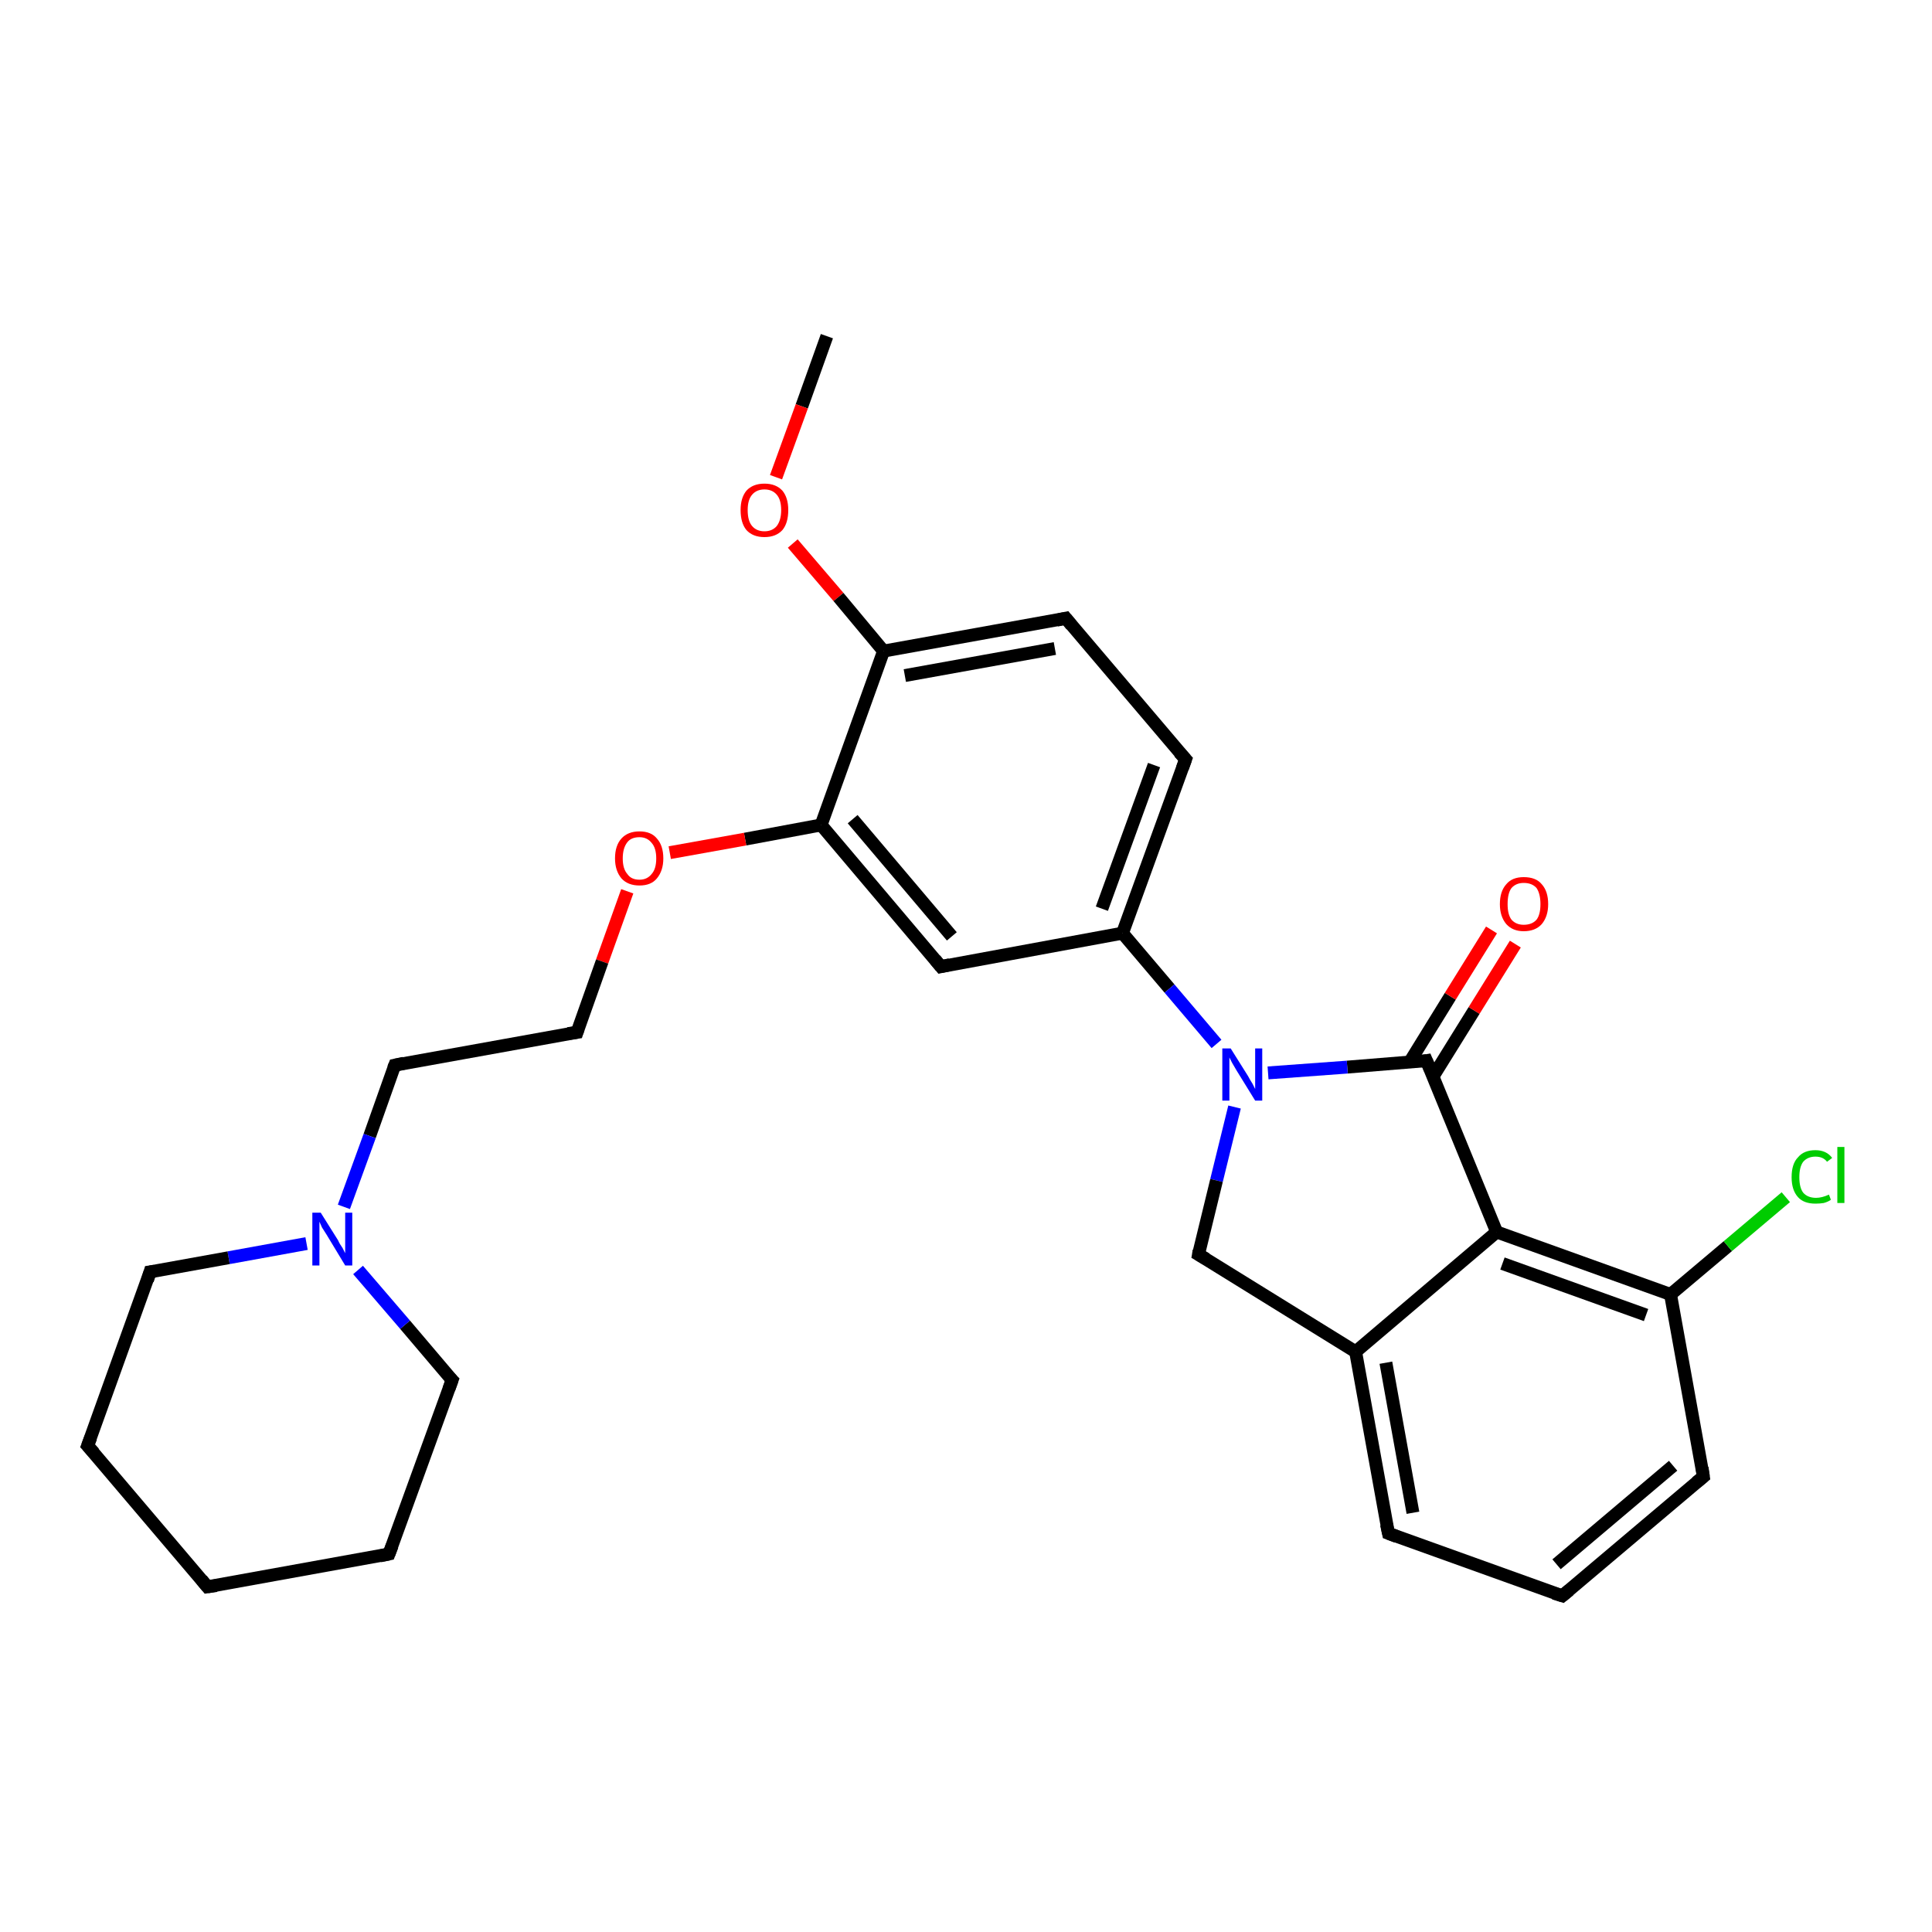 <?xml version='1.0' encoding='iso-8859-1'?>
<svg version='1.1' baseProfile='full'
              xmlns='http://www.w3.org/2000/svg'
                      xmlns:rdkit='http://www.rdkit.org/xml'
                      xmlns:xlink='http://www.w3.org/1999/xlink'
                  xml:space='preserve'
width='300px' height='300px' viewBox='0 0 300 300'>
<!-- END OF HEADER -->
<rect style='opacity:1.0;fill:#FFFFFF;stroke:none' width='300.0' height='300.0' x='0.0' y='0.0'> </rect>
<path class='bond-0 atom-0 atom-1' d='M 128.4,52.2 L 124.5,63.1' style='fill:none;fill-rule:evenodd;stroke:#000000;stroke-width:2.0px;stroke-linecap:butt;stroke-linejoin:miter;stroke-opacity:1' />
<path class='bond-0 atom-0 atom-1' d='M 124.5,63.1 L 120.5,74.1' style='fill:none;fill-rule:evenodd;stroke:#FF0000;stroke-width:2.0px;stroke-linecap:butt;stroke-linejoin:miter;stroke-opacity:1' />
<path class='bond-1 atom-1 atom-2' d='M 123.1,84.4 L 130.2,92.7' style='fill:none;fill-rule:evenodd;stroke:#FF0000;stroke-width:2.0px;stroke-linecap:butt;stroke-linejoin:miter;stroke-opacity:1' />
<path class='bond-1 atom-1 atom-2' d='M 130.2,92.7 L 137.2,101.1' style='fill:none;fill-rule:evenodd;stroke:#000000;stroke-width:2.0px;stroke-linecap:butt;stroke-linejoin:miter;stroke-opacity:1' />
<path class='bond-2 atom-2 atom-3' d='M 137.2,101.1 L 165.5,96.0' style='fill:none;fill-rule:evenodd;stroke:#000000;stroke-width:2.0px;stroke-linecap:butt;stroke-linejoin:miter;stroke-opacity:1' />
<path class='bond-2 atom-2 atom-3' d='M 140.5,104.9 L 163.8,100.7' style='fill:none;fill-rule:evenodd;stroke:#000000;stroke-width:2.0px;stroke-linecap:butt;stroke-linejoin:miter;stroke-opacity:1' />
<path class='bond-3 atom-3 atom-4' d='M 165.5,96.0 L 184.1,117.9' style='fill:none;fill-rule:evenodd;stroke:#000000;stroke-width:2.0px;stroke-linecap:butt;stroke-linejoin:miter;stroke-opacity:1' />
<path class='bond-4 atom-4 atom-5' d='M 184.1,117.9 L 174.3,144.9' style='fill:none;fill-rule:evenodd;stroke:#000000;stroke-width:2.0px;stroke-linecap:butt;stroke-linejoin:miter;stroke-opacity:1' />
<path class='bond-4 atom-4 atom-5' d='M 179.2,118.8 L 171.1,141.1' style='fill:none;fill-rule:evenodd;stroke:#000000;stroke-width:2.0px;stroke-linecap:butt;stroke-linejoin:miter;stroke-opacity:1' />
<path class='bond-5 atom-5 atom-6' d='M 174.3,144.9 L 146.1,150.1' style='fill:none;fill-rule:evenodd;stroke:#000000;stroke-width:2.0px;stroke-linecap:butt;stroke-linejoin:miter;stroke-opacity:1' />
<path class='bond-6 atom-6 atom-7' d='M 146.1,150.1 L 127.5,128.1' style='fill:none;fill-rule:evenodd;stroke:#000000;stroke-width:2.0px;stroke-linecap:butt;stroke-linejoin:miter;stroke-opacity:1' />
<path class='bond-6 atom-6 atom-7' d='M 147.8,145.4 L 132.4,127.2' style='fill:none;fill-rule:evenodd;stroke:#000000;stroke-width:2.0px;stroke-linecap:butt;stroke-linejoin:miter;stroke-opacity:1' />
<path class='bond-7 atom-7 atom-8' d='M 127.5,128.1 L 115.7,130.3' style='fill:none;fill-rule:evenodd;stroke:#000000;stroke-width:2.0px;stroke-linecap:butt;stroke-linejoin:miter;stroke-opacity:1' />
<path class='bond-7 atom-7 atom-8' d='M 115.7,130.3 L 104.0,132.4' style='fill:none;fill-rule:evenodd;stroke:#FF0000;stroke-width:2.0px;stroke-linecap:butt;stroke-linejoin:miter;stroke-opacity:1' />
<path class='bond-8 atom-8 atom-9' d='M 97.4,138.4 L 93.5,149.3' style='fill:none;fill-rule:evenodd;stroke:#FF0000;stroke-width:2.0px;stroke-linecap:butt;stroke-linejoin:miter;stroke-opacity:1' />
<path class='bond-8 atom-8 atom-9' d='M 93.5,149.3 L 89.6,160.3' style='fill:none;fill-rule:evenodd;stroke:#000000;stroke-width:2.0px;stroke-linecap:butt;stroke-linejoin:miter;stroke-opacity:1' />
<path class='bond-9 atom-9 atom-10' d='M 89.6,160.3 L 61.3,165.4' style='fill:none;fill-rule:evenodd;stroke:#000000;stroke-width:2.0px;stroke-linecap:butt;stroke-linejoin:miter;stroke-opacity:1' />
<path class='bond-10 atom-10 atom-11' d='M 61.3,165.4 L 57.4,176.4' style='fill:none;fill-rule:evenodd;stroke:#000000;stroke-width:2.0px;stroke-linecap:butt;stroke-linejoin:miter;stroke-opacity:1' />
<path class='bond-10 atom-10 atom-11' d='M 57.4,176.4 L 53.4,187.4' style='fill:none;fill-rule:evenodd;stroke:#0000FF;stroke-width:2.0px;stroke-linecap:butt;stroke-linejoin:miter;stroke-opacity:1' />
<path class='bond-11 atom-11 atom-12' d='M 47.6,193.1 L 35.5,195.3' style='fill:none;fill-rule:evenodd;stroke:#0000FF;stroke-width:2.0px;stroke-linecap:butt;stroke-linejoin:miter;stroke-opacity:1' />
<path class='bond-11 atom-11 atom-12' d='M 35.5,195.3 L 23.3,197.5' style='fill:none;fill-rule:evenodd;stroke:#000000;stroke-width:2.0px;stroke-linecap:butt;stroke-linejoin:miter;stroke-opacity:1' />
<path class='bond-12 atom-12 atom-13' d='M 23.3,197.5 L 13.6,224.5' style='fill:none;fill-rule:evenodd;stroke:#000000;stroke-width:2.0px;stroke-linecap:butt;stroke-linejoin:miter;stroke-opacity:1' />
<path class='bond-13 atom-13 atom-14' d='M 13.6,224.5 L 32.2,246.4' style='fill:none;fill-rule:evenodd;stroke:#000000;stroke-width:2.0px;stroke-linecap:butt;stroke-linejoin:miter;stroke-opacity:1' />
<path class='bond-14 atom-14 atom-15' d='M 32.2,246.4 L 60.4,241.3' style='fill:none;fill-rule:evenodd;stroke:#000000;stroke-width:2.0px;stroke-linecap:butt;stroke-linejoin:miter;stroke-opacity:1' />
<path class='bond-15 atom-15 atom-16' d='M 60.4,241.3 L 70.2,214.3' style='fill:none;fill-rule:evenodd;stroke:#000000;stroke-width:2.0px;stroke-linecap:butt;stroke-linejoin:miter;stroke-opacity:1' />
<path class='bond-16 atom-5 atom-17' d='M 174.3,144.9 L 181.6,153.5' style='fill:none;fill-rule:evenodd;stroke:#000000;stroke-width:2.0px;stroke-linecap:butt;stroke-linejoin:miter;stroke-opacity:1' />
<path class='bond-16 atom-5 atom-17' d='M 181.6,153.5 L 188.9,162.1' style='fill:none;fill-rule:evenodd;stroke:#0000FF;stroke-width:2.0px;stroke-linecap:butt;stroke-linejoin:miter;stroke-opacity:1' />
<path class='bond-17 atom-17 atom-18' d='M 191.7,171.9 L 188.9,183.3' style='fill:none;fill-rule:evenodd;stroke:#0000FF;stroke-width:2.0px;stroke-linecap:butt;stroke-linejoin:miter;stroke-opacity:1' />
<path class='bond-17 atom-17 atom-18' d='M 188.9,183.3 L 186.1,194.8' style='fill:none;fill-rule:evenodd;stroke:#000000;stroke-width:2.0px;stroke-linecap:butt;stroke-linejoin:miter;stroke-opacity:1' />
<path class='bond-18 atom-18 atom-19' d='M 186.1,194.8 L 210.5,209.9' style='fill:none;fill-rule:evenodd;stroke:#000000;stroke-width:2.0px;stroke-linecap:butt;stroke-linejoin:miter;stroke-opacity:1' />
<path class='bond-19 atom-19 atom-20' d='M 210.5,209.9 L 215.6,238.1' style='fill:none;fill-rule:evenodd;stroke:#000000;stroke-width:2.0px;stroke-linecap:butt;stroke-linejoin:miter;stroke-opacity:1' />
<path class='bond-19 atom-19 atom-20' d='M 215.2,211.6 L 219.4,234.9' style='fill:none;fill-rule:evenodd;stroke:#000000;stroke-width:2.0px;stroke-linecap:butt;stroke-linejoin:miter;stroke-opacity:1' />
<path class='bond-20 atom-20 atom-21' d='M 215.6,238.1 L 242.6,247.8' style='fill:none;fill-rule:evenodd;stroke:#000000;stroke-width:2.0px;stroke-linecap:butt;stroke-linejoin:miter;stroke-opacity:1' />
<path class='bond-21 atom-21 atom-22' d='M 242.6,247.8 L 264.5,229.3' style='fill:none;fill-rule:evenodd;stroke:#000000;stroke-width:2.0px;stroke-linecap:butt;stroke-linejoin:miter;stroke-opacity:1' />
<path class='bond-21 atom-21 atom-22' d='M 241.7,242.9 L 259.8,227.6' style='fill:none;fill-rule:evenodd;stroke:#000000;stroke-width:2.0px;stroke-linecap:butt;stroke-linejoin:miter;stroke-opacity:1' />
<path class='bond-22 atom-22 atom-23' d='M 264.5,229.3 L 259.4,201.0' style='fill:none;fill-rule:evenodd;stroke:#000000;stroke-width:2.0px;stroke-linecap:butt;stroke-linejoin:miter;stroke-opacity:1' />
<path class='bond-23 atom-23 atom-24' d='M 259.4,201.0 L 268.3,193.5' style='fill:none;fill-rule:evenodd;stroke:#000000;stroke-width:2.0px;stroke-linecap:butt;stroke-linejoin:miter;stroke-opacity:1' />
<path class='bond-23 atom-23 atom-24' d='M 268.3,193.5 L 277.3,185.9' style='fill:none;fill-rule:evenodd;stroke:#00CC00;stroke-width:2.0px;stroke-linecap:butt;stroke-linejoin:miter;stroke-opacity:1' />
<path class='bond-24 atom-23 atom-25' d='M 259.4,201.0 L 232.4,191.3' style='fill:none;fill-rule:evenodd;stroke:#000000;stroke-width:2.0px;stroke-linecap:butt;stroke-linejoin:miter;stroke-opacity:1' />
<path class='bond-24 atom-23 atom-25' d='M 255.6,204.2 L 233.3,196.2' style='fill:none;fill-rule:evenodd;stroke:#000000;stroke-width:2.0px;stroke-linecap:butt;stroke-linejoin:miter;stroke-opacity:1' />
<path class='bond-25 atom-25 atom-26' d='M 232.4,191.3 L 221.5,164.7' style='fill:none;fill-rule:evenodd;stroke:#000000;stroke-width:2.0px;stroke-linecap:butt;stroke-linejoin:miter;stroke-opacity:1' />
<path class='bond-26 atom-26 atom-27' d='M 222.5,167.2 L 228.9,156.9' style='fill:none;fill-rule:evenodd;stroke:#000000;stroke-width:2.0px;stroke-linecap:butt;stroke-linejoin:miter;stroke-opacity:1' />
<path class='bond-26 atom-26 atom-27' d='M 228.9,156.9 L 235.3,146.6' style='fill:none;fill-rule:evenodd;stroke:#FF0000;stroke-width:2.0px;stroke-linecap:butt;stroke-linejoin:miter;stroke-opacity:1' />
<path class='bond-26 atom-26 atom-27' d='M 218.9,164.9 L 225.2,154.7' style='fill:none;fill-rule:evenodd;stroke:#000000;stroke-width:2.0px;stroke-linecap:butt;stroke-linejoin:miter;stroke-opacity:1' />
<path class='bond-26 atom-26 atom-27' d='M 225.2,154.7 L 231.6,144.4' style='fill:none;fill-rule:evenodd;stroke:#FF0000;stroke-width:2.0px;stroke-linecap:butt;stroke-linejoin:miter;stroke-opacity:1' />
<path class='bond-27 atom-7 atom-2' d='M 127.5,128.1 L 137.2,101.1' style='fill:none;fill-rule:evenodd;stroke:#000000;stroke-width:2.0px;stroke-linecap:butt;stroke-linejoin:miter;stroke-opacity:1' />
<path class='bond-28 atom-16 atom-11' d='M 70.2,214.3 L 62.9,205.7' style='fill:none;fill-rule:evenodd;stroke:#000000;stroke-width:2.0px;stroke-linecap:butt;stroke-linejoin:miter;stroke-opacity:1' />
<path class='bond-28 atom-16 atom-11' d='M 62.9,205.7 L 55.6,197.2' style='fill:none;fill-rule:evenodd;stroke:#0000FF;stroke-width:2.0px;stroke-linecap:butt;stroke-linejoin:miter;stroke-opacity:1' />
<path class='bond-29 atom-26 atom-17' d='M 221.5,164.7 L 209.2,165.7' style='fill:none;fill-rule:evenodd;stroke:#000000;stroke-width:2.0px;stroke-linecap:butt;stroke-linejoin:miter;stroke-opacity:1' />
<path class='bond-29 atom-26 atom-17' d='M 209.2,165.7 L 196.9,166.6' style='fill:none;fill-rule:evenodd;stroke:#0000FF;stroke-width:2.0px;stroke-linecap:butt;stroke-linejoin:miter;stroke-opacity:1' />
<path class='bond-30 atom-25 atom-19' d='M 232.4,191.3 L 210.5,209.9' style='fill:none;fill-rule:evenodd;stroke:#000000;stroke-width:2.0px;stroke-linecap:butt;stroke-linejoin:miter;stroke-opacity:1' />
<path d='M 164.1,96.3 L 165.5,96.0 L 166.4,97.1' style='fill:none;stroke:#000000;stroke-width:2.0px;stroke-linecap:butt;stroke-linejoin:miter;stroke-opacity:1;' />
<path d='M 183.1,116.8 L 184.1,117.9 L 183.6,119.3' style='fill:none;stroke:#000000;stroke-width:2.0px;stroke-linecap:butt;stroke-linejoin:miter;stroke-opacity:1;' />
<path d='M 147.5,149.8 L 146.1,150.1 L 145.2,149.0' style='fill:none;stroke:#000000;stroke-width:2.0px;stroke-linecap:butt;stroke-linejoin:miter;stroke-opacity:1;' />
<path d='M 89.8,159.7 L 89.6,160.3 L 88.2,160.5' style='fill:none;stroke:#000000;stroke-width:2.0px;stroke-linecap:butt;stroke-linejoin:miter;stroke-opacity:1;' />
<path d='M 62.7,165.1 L 61.3,165.4 L 61.1,165.9' style='fill:none;stroke:#000000;stroke-width:2.0px;stroke-linecap:butt;stroke-linejoin:miter;stroke-opacity:1;' />
<path d='M 24.0,197.4 L 23.3,197.5 L 22.9,198.8' style='fill:none;stroke:#000000;stroke-width:2.0px;stroke-linecap:butt;stroke-linejoin:miter;stroke-opacity:1;' />
<path d='M 14.1,223.2 L 13.6,224.5 L 14.6,225.6' style='fill:none;stroke:#000000;stroke-width:2.0px;stroke-linecap:butt;stroke-linejoin:miter;stroke-opacity:1;' />
<path d='M 31.3,245.3 L 32.2,246.4 L 33.6,246.2' style='fill:none;stroke:#000000;stroke-width:2.0px;stroke-linecap:butt;stroke-linejoin:miter;stroke-opacity:1;' />
<path d='M 59.0,241.6 L 60.4,241.3 L 60.9,240.0' style='fill:none;stroke:#000000;stroke-width:2.0px;stroke-linecap:butt;stroke-linejoin:miter;stroke-opacity:1;' />
<path d='M 69.7,215.7 L 70.2,214.3 L 69.8,213.9' style='fill:none;stroke:#000000;stroke-width:2.0px;stroke-linecap:butt;stroke-linejoin:miter;stroke-opacity:1;' />
<path d='M 186.2,194.2 L 186.1,194.8 L 187.3,195.5' style='fill:none;stroke:#000000;stroke-width:2.0px;stroke-linecap:butt;stroke-linejoin:miter;stroke-opacity:1;' />
<path d='M 215.3,236.7 L 215.6,238.1 L 216.9,238.6' style='fill:none;stroke:#000000;stroke-width:2.0px;stroke-linecap:butt;stroke-linejoin:miter;stroke-opacity:1;' />
<path d='M 241.3,247.4 L 242.6,247.8 L 243.7,246.9' style='fill:none;stroke:#000000;stroke-width:2.0px;stroke-linecap:butt;stroke-linejoin:miter;stroke-opacity:1;' />
<path d='M 263.4,230.2 L 264.5,229.3 L 264.3,227.9' style='fill:none;stroke:#000000;stroke-width:2.0px;stroke-linecap:butt;stroke-linejoin:miter;stroke-opacity:1;' />
<path d='M 222.1,166.1 L 221.5,164.7 L 220.9,164.8' style='fill:none;stroke:#000000;stroke-width:2.0px;stroke-linecap:butt;stroke-linejoin:miter;stroke-opacity:1;' />
<path class='atom-1' d='M 115.0 79.2
Q 115.0 77.3, 115.9 76.2
Q 116.9 75.1, 118.7 75.1
Q 120.5 75.1, 121.5 76.2
Q 122.4 77.3, 122.4 79.2
Q 122.4 81.2, 121.5 82.3
Q 120.5 83.4, 118.7 83.4
Q 116.9 83.4, 115.9 82.3
Q 115.0 81.2, 115.0 79.2
M 118.7 82.5
Q 119.9 82.5, 120.6 81.7
Q 121.3 80.8, 121.3 79.2
Q 121.3 77.6, 120.6 76.8
Q 119.9 76.0, 118.7 76.0
Q 117.5 76.0, 116.8 76.8
Q 116.1 77.6, 116.1 79.2
Q 116.1 80.9, 116.8 81.7
Q 117.5 82.5, 118.7 82.5
' fill='#FF0000'/>
<path class='atom-8' d='M 95.5 133.3
Q 95.5 131.3, 96.5 130.2
Q 97.5 129.1, 99.3 129.1
Q 101.1 129.1, 102.0 130.2
Q 103.0 131.3, 103.0 133.3
Q 103.0 135.2, 102.0 136.4
Q 101.1 137.5, 99.3 137.5
Q 97.5 137.5, 96.5 136.4
Q 95.5 135.2, 95.5 133.3
M 99.3 136.6
Q 100.5 136.6, 101.2 135.7
Q 101.9 134.9, 101.9 133.3
Q 101.9 131.7, 101.2 130.9
Q 100.5 130.0, 99.3 130.0
Q 98.0 130.0, 97.4 130.8
Q 96.7 131.7, 96.7 133.3
Q 96.7 134.9, 97.4 135.7
Q 98.0 136.6, 99.3 136.6
' fill='#FF0000'/>
<path class='atom-11' d='M 49.8 188.3
L 52.5 192.6
Q 52.7 193.1, 53.2 193.8
Q 53.6 194.6, 53.6 194.6
L 53.6 188.3
L 54.7 188.3
L 54.7 196.5
L 53.6 196.5
L 50.7 191.7
Q 50.4 191.2, 50.0 190.6
Q 49.7 189.9, 49.6 189.7
L 49.6 196.5
L 48.5 196.5
L 48.5 188.3
L 49.8 188.3
' fill='#0000FF'/>
<path class='atom-17' d='M 191.1 162.8
L 193.8 167.1
Q 194.0 167.5, 194.5 168.3
Q 194.9 169.1, 194.9 169.1
L 194.9 162.8
L 196.0 162.8
L 196.0 170.9
L 194.9 170.9
L 192.0 166.2
Q 191.7 165.7, 191.3 165.0
Q 191.0 164.4, 190.9 164.2
L 190.9 170.9
L 189.8 170.9
L 189.8 162.8
L 191.1 162.8
' fill='#0000FF'/>
<path class='atom-24' d='M 278.2 182.8
Q 278.2 180.7, 279.2 179.7
Q 280.1 178.6, 281.9 178.6
Q 283.6 178.6, 284.5 179.8
L 283.7 180.4
Q 283.1 179.6, 281.9 179.6
Q 280.7 179.6, 280.0 180.4
Q 279.4 181.2, 279.4 182.8
Q 279.4 184.4, 280.0 185.2
Q 280.7 186.0, 282.0 186.0
Q 282.9 186.0, 284.0 185.5
L 284.3 186.3
Q 283.9 186.6, 283.2 186.8
Q 282.6 186.9, 281.9 186.9
Q 280.1 186.9, 279.2 185.9
Q 278.2 184.8, 278.2 182.8
' fill='#00CC00'/>
<path class='atom-24' d='M 285.3 178.1
L 286.4 178.1
L 286.4 186.8
L 285.3 186.8
L 285.3 178.1
' fill='#00CC00'/>
<path class='atom-27' d='M 232.9 140.4
Q 232.9 138.4, 233.9 137.3
Q 234.8 136.2, 236.6 136.2
Q 238.5 136.2, 239.4 137.3
Q 240.4 138.4, 240.4 140.4
Q 240.4 142.3, 239.4 143.5
Q 238.4 144.6, 236.6 144.6
Q 234.9 144.6, 233.9 143.5
Q 232.9 142.3, 232.9 140.4
M 236.6 143.6
Q 237.9 143.6, 238.6 142.8
Q 239.2 142.0, 239.2 140.4
Q 239.2 138.8, 238.6 137.9
Q 237.9 137.1, 236.6 137.1
Q 235.4 137.1, 234.7 137.9
Q 234.1 138.7, 234.1 140.4
Q 234.1 142.0, 234.7 142.8
Q 235.4 143.6, 236.6 143.6
' fill='#FF0000'/>
</svg>
